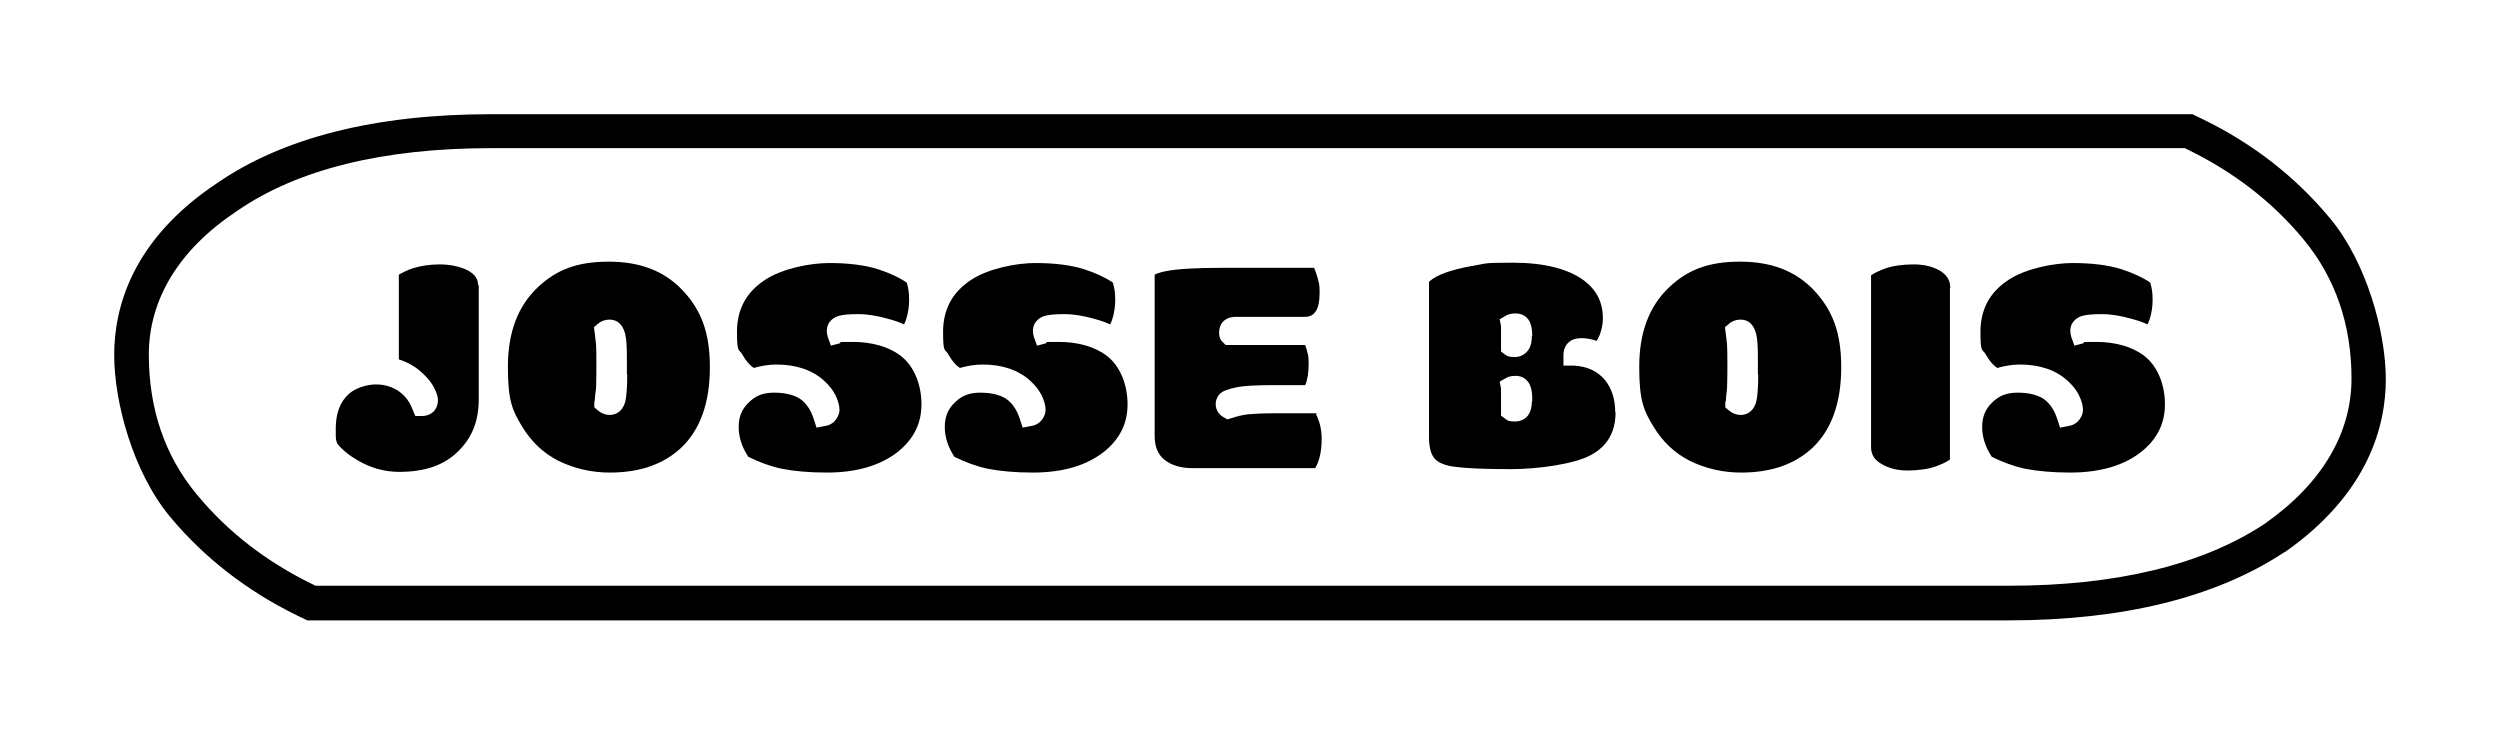 <svg xmlns="http://www.w3.org/2000/svg" viewBox="0 0 729 214.2"><g><g id="Calque_1"><path d="M679.3,63.5c-9.9-11.9-22.3-21.6-36.9-28.7l-3.1-1.5H143.2c-33.7,0-60.6,6.8-79.9,20.1-24.8,16.5-30,36.3-30,50.1s5.5,34.2,16.3,47.2c9.9,11.9,22.4,21.6,36.9,28.7l3.1,1.5h496.1c33.4,0,60.4-6.7,80.3-19.8l.4-.2c24.2-17,29.3-36.7,29.3-50.3s-5.5-34-16.3-47ZM660.7,152.6h-.1c-18.2,12.1-43.4,18.2-74.8,18.2H92l-1-.5c-13.3-6.5-24.6-15.2-33.6-26.1-9.3-11.2-14-24.9-14-40.8s8.6-30.5,25.6-41.8c17.6-12.2,42.6-18.4,74.3-18.4h493.8l1,.5c13.3,6.5,24.6,15.2,33.6,26.1,9.3,11.2,14,24.9,14,40.6s-8.4,30.4-25,42.1Z"></path><g><path d="M139.4,83.2c0-1.4-.4-3.2-3.7-4.7-2.2-.9-4.7-1.4-7.5-1.4s-5.5.4-7.7,1.1c-1.6.5-3,1.2-4.2,1.9v24.7c2.9.9,5.5,2.5,7.7,4.8,1.1,1.1,2,2.3,2.6,3.5.7,1.4,1.1,2.5,1.1,3.6,0,2.7-1.9,4.6-4.6,4.6h-2l-.8-1.9c-.9-2.4-2.3-4.2-4.3-5.5-1.9-1.2-4-1.8-6.4-1.8s-5.7.9-7.8,2.7c-2.6,2.3-3.9,5.7-3.9,10.2s.1,2.8.4,4.3c1.4,1.8,3.5,3.5,6.1,5,3.8,2.2,7.8,3.3,12,3.3,7.6,0,13.3-2,17.4-6.2,3.9-3.9,5.8-8.7,5.8-15v-33.3Z"></path><path d="M199.1,84.7c-5.3-5.6-12.3-8.4-21.6-8.4s-15.2,2.4-20.5,7.3c-6,5.6-8.9,13.3-8.9,23.4s1.4,12.8,4.1,17.3c2.7,4.5,6.3,7.9,10.7,10.1,4.5,2.2,9.5,3.4,14.9,3.4,8.8,0,15.6-2.4,20.8-7.2,5.6-5.3,8.4-13.2,8.4-23.5s-2.6-16.7-7.9-22.4ZM182.9,109.2c0,3.6-.2,6-.5,7.6-.9,3.9-3.7,4.2-4.6,4.2-1.2,0-2.3-.4-3.3-1.2l-1.2-1v-1.6c.1,0,.2-1.2.2-1.2,0-.8.2-1.6.3-2.7,0-.9.1-2.5.1-4.6v-3.2c0-4.1-.1-5.5-.2-6-.1-1-.2-1.8-.3-2.5l-.2-1.6,1.2-1c.9-.8,2.1-1.2,3.3-1.2s3.6.3,4.6,4.2c.4,1.5.5,3.9.5,7.6v4.3Z"></path><path d="M262.6,103.7c-3.5-2.6-8.3-4-14-4s-2.8.1-3.7.4l-2.6.7-.9-2.5c-.2-.6-.3-1.2-.3-1.9,0-1.9,1.2-3.5,3.2-4.2,1.2-.4,3-.6,5.9-.6s5.7.5,8.9,1.4c1.8.5,3.3,1,4.5,1.6.3-.5.5-1.1.7-1.7.5-1.6.8-3.5.8-5.5s-.2-3.4-.7-5c-2.2-1.5-5-2.8-8.4-3.9-3.8-1.2-8.6-1.8-14.2-1.8s-13.7,1.6-18.7,4.9c-5.5,3.6-8.2,8.6-8.2,15.2s.6,4.7,1.7,6.8c.9,1.6,1.9,2.8,3.2,3.7,2.1-.6,4.3-1,6.6-1,5.8,0,10.5,1.6,14,4.8,1.4,1.3,2.5,2.7,3.2,4.1.8,1.6,1.2,3.1,1.2,4.4s-1.1,4.1-4.1,4.6l-2.6.5-.8-2.5c-.9-2.8-2.3-4.7-4-5.9-1.9-1.2-4.4-1.8-7.6-1.8s-5.4.9-7.4,2.9c-2,1.9-2.9,4.2-2.9,7.1s.9,5.8,2.8,8.7c3.2,1.6,6.5,2.8,9.8,3.5,3.6.7,8,1.1,13.1,1.1,8.8,0,15.8-2.1,20.9-6.2,4.5-3.7,6.7-8.2,6.7-13.7s-2-11-6-14.1Z"></path><path d="M322.7,103.7c-3.5-2.6-8.3-4-14-4s-2.8.1-3.7.4l-2.6.7-.9-2.5c-.2-.6-.3-1.2-.3-1.9,0-1.9,1.2-3.5,3.2-4.2,1.2-.4,3-.6,5.9-.6s5.7.5,8.9,1.4c1.8.5,3.3,1,4.5,1.6.3-.5.5-1.1.7-1.7.5-1.6.8-3.5.8-5.5s-.2-3.4-.7-5c-2.2-1.5-5-2.8-8.4-3.9-3.8-1.2-8.6-1.8-14.2-1.8s-13.7,1.6-18.7,4.9c-5.5,3.6-8.2,8.6-8.2,15.2s.6,4.7,1.7,6.8c.9,1.6,1.9,2.8,3.2,3.7,2.1-.6,4.3-1,6.6-1,5.8,0,10.5,1.6,14,4.8,1.4,1.3,2.5,2.7,3.2,4.1.8,1.6,1.2,3.1,1.2,4.4s-1.1,4.1-4.1,4.6l-2.6.5-.8-2.5c-.9-2.8-2.3-4.7-4-5.9-1.9-1.2-4.4-1.8-7.6-1.8s-5.4.9-7.4,2.9c-2,1.9-2.9,4.2-2.9,7.1s.9,5.8,2.8,8.7c3.2,1.6,6.5,2.8,9.8,3.5,3.6.7,8,1.1,13.1,1.1,8.8,0,15.8-2.1,20.9-6.2,4.5-3.7,6.7-8.2,6.7-13.7s-2-11-6-14.1Z"></path><path d="M384.2,120.5h-12.4c-2.8,0-5.4.1-7.8.3-1.7.2-3.3.6-4.8,1.1l-1.3.4-1.2-.7c-1.4-.8-2.2-2.2-2.2-3.7s.7-2.8,1.9-3.6h0s0,0,0,0c.7-.4,1.6-.8,4.3-1.4,2-.4,5.6-.6,10.9-.6h9c.7-1.6,1-3.7,1-6.3s-.2-2.4-.5-3.8c-.2-.6-.3-1.1-.5-1.6h-23.2l-.9-.9c-.5-.4-1-1.3-1-2.5v-.4c0-2.2,1.5-4.4,4.8-4.4h20.1c1.8,0,2.6-.7,3.1-1.4.9-1.1,1.3-3.1,1.3-5.7s-.2-2.7-.6-4.3c-.3-1-.6-2-1-2.9h-27c-7.4,0-12.9.3-16.4,1-1.9.4-2.7.8-3.1,1v47c0,3.2,1,5.5,2.9,7,2,1.6,4.7,2.4,8.1,2.4h35.8c.5-.8.9-1.7,1.2-2.8.5-1.8.7-3.7.7-5.7,0-2.8-.6-5.2-1.7-7.3Z"></path><path d="M471,120.2c0-3.8-1-6.9-3-9.4-2.2-2.6-5.2-4-9.2-4.2h-2.9v-3c0-2.2,1-3.4,1.8-4,.9-.7,2.1-1,3.5-1s2.9.3,4.4.8c.3-.5.6-1.1.9-1.8.6-1.6.9-3.2.9-4.8,0-4.6-1.8-8.2-5.5-11-4.6-3.4-11.6-5.2-20.8-5.2s-7.7.3-11,.8c-7.7,1.3-11.2,3-12.7,4.2-.4.3-.6.5-.7.6v45.3c0,2.9.6,5,1.6,6.2,1.1,1.2,3.1,2.1,5.9,2.4,3.4.5,9,.7,16.5.7s18.2-1.4,23.2-4.1c4.8-2.6,7.2-6.7,7.2-12.5ZM446.7,117c0,1.8-.4,3.1-1.1,4.1-.9,1.2-2.3,1.8-3.8,1.8s-2.1-.1-2.9-.8l-1.2-.9v-7.6c0-.2,0-.3,0-.3l-.4-2,1.9-1.1c.7-.4,1.6-.6,2.8-.6,1.8,0,3.2.9,4,2.4.5,1,.8,2.3.8,4.1v.9ZM446.7,97.9c0,1.7-.3,3.1-1,4.1-.9,1.3-2.3,2.1-3.9,2.1s-2.1-.1-2.9-.7l-1.2-.9v-7.1c0-.2,0-.3,0-.3l-.4-2,1.9-1.1c.7-.4,1.6-.6,2.8-.6,1.7,0,3.2.8,4,2.3.5,1,.8,2.3.8,4v.3Z"></path><path d="M529,84.7c-5.3-5.6-12.3-8.4-21.6-8.4s-15.2,2.4-20.5,7.3c-6,5.6-8.9,13.3-8.9,23.4s1.4,12.8,4.1,17.3c2.7,4.5,6.3,7.9,10.7,10.1,4.5,2.2,9.5,3.4,14.9,3.4,8.8,0,15.6-2.4,20.8-7.2,5.6-5.3,8.4-13.2,8.4-23.5s-2.6-16.7-7.9-22.4ZM512.7,109.2c0,3.6-.2,6-.5,7.6-.9,3.9-3.7,4.2-4.6,4.2-1.2,0-2.3-.4-3.3-1.2l-1.2-1v-1.6c.1,0,.2-.6.2-.6v-.6c.1-.8.2-1.6.3-2.7,0-.9.1-2.5.1-4.6v-3.2c0-4.1-.1-5.5-.2-6-.1-1-.2-1.8-.3-2.5l-.2-1.6,1.2-1c.9-.8,2.1-1.2,3.3-1.2s3.6.3,4.6,4.2c.4,1.5.5,3.9.5,7.6v4.3Z"></path><path d="M568.7,84c0-2.2-.9-3.7-2.9-5-2.2-1.3-4.8-1.9-7.8-1.9s-6.1.4-8.3,1.2c-1.6.6-3,1.2-4.1,2v50c0,2.2.9,3.7,2.9,4.9h0s0,0,0,0c2.1,1.3,4.7,2,7.7,2s6.1-.4,8.3-1.2c1.6-.6,3-1.2,4.1-2v-50Z"></path><path d="M625.2,103.7c-3.5-2.6-8.3-4-14-4s-2.8.1-3.7.4l-2.6.7-.9-2.5c-.2-.6-.3-1.2-.3-1.9,0-1.9,1.2-3.5,3.2-4.2,1.2-.4,3-.6,5.9-.6s5.7.5,8.9,1.4c1.8.5,3.3,1,4.5,1.6.3-.5.5-1.1.7-1.7.5-1.6.8-3.5.8-5.5s-.2-3.4-.7-5c-2.2-1.5-5-2.8-8.4-3.9-3.8-1.2-8.6-1.8-14.2-1.8s-13.7,1.6-18.7,4.9c-5.5,3.6-8.2,8.6-8.2,15.2s.6,4.7,1.7,6.8c.9,1.6,1.9,2.8,3.2,3.7,2.1-.6,4.3-1,6.6-1,5.8,0,10.5,1.6,14,4.8,1.4,1.3,2.5,2.7,3.2,4.1.8,1.6,1.2,3.1,1.2,4.4s-1.1,4.1-4.1,4.6l-2.6.5-.8-2.5c-.9-2.8-2.3-4.7-4-5.9-1.9-1.2-4.4-1.8-7.6-1.8s-5.4.9-7.4,2.9c-2,1.9-2.9,4.2-2.9,7.1s.9,5.8,2.8,8.7c3.2,1.6,6.5,2.8,9.8,3.5,3.6.7,8,1.1,13.1,1.1,8.8,0,15.8-2.1,20.9-6.2,4.5-3.7,6.7-8.2,6.7-13.7s-2-11-6-14.1Z"></path></g></g></g></svg>